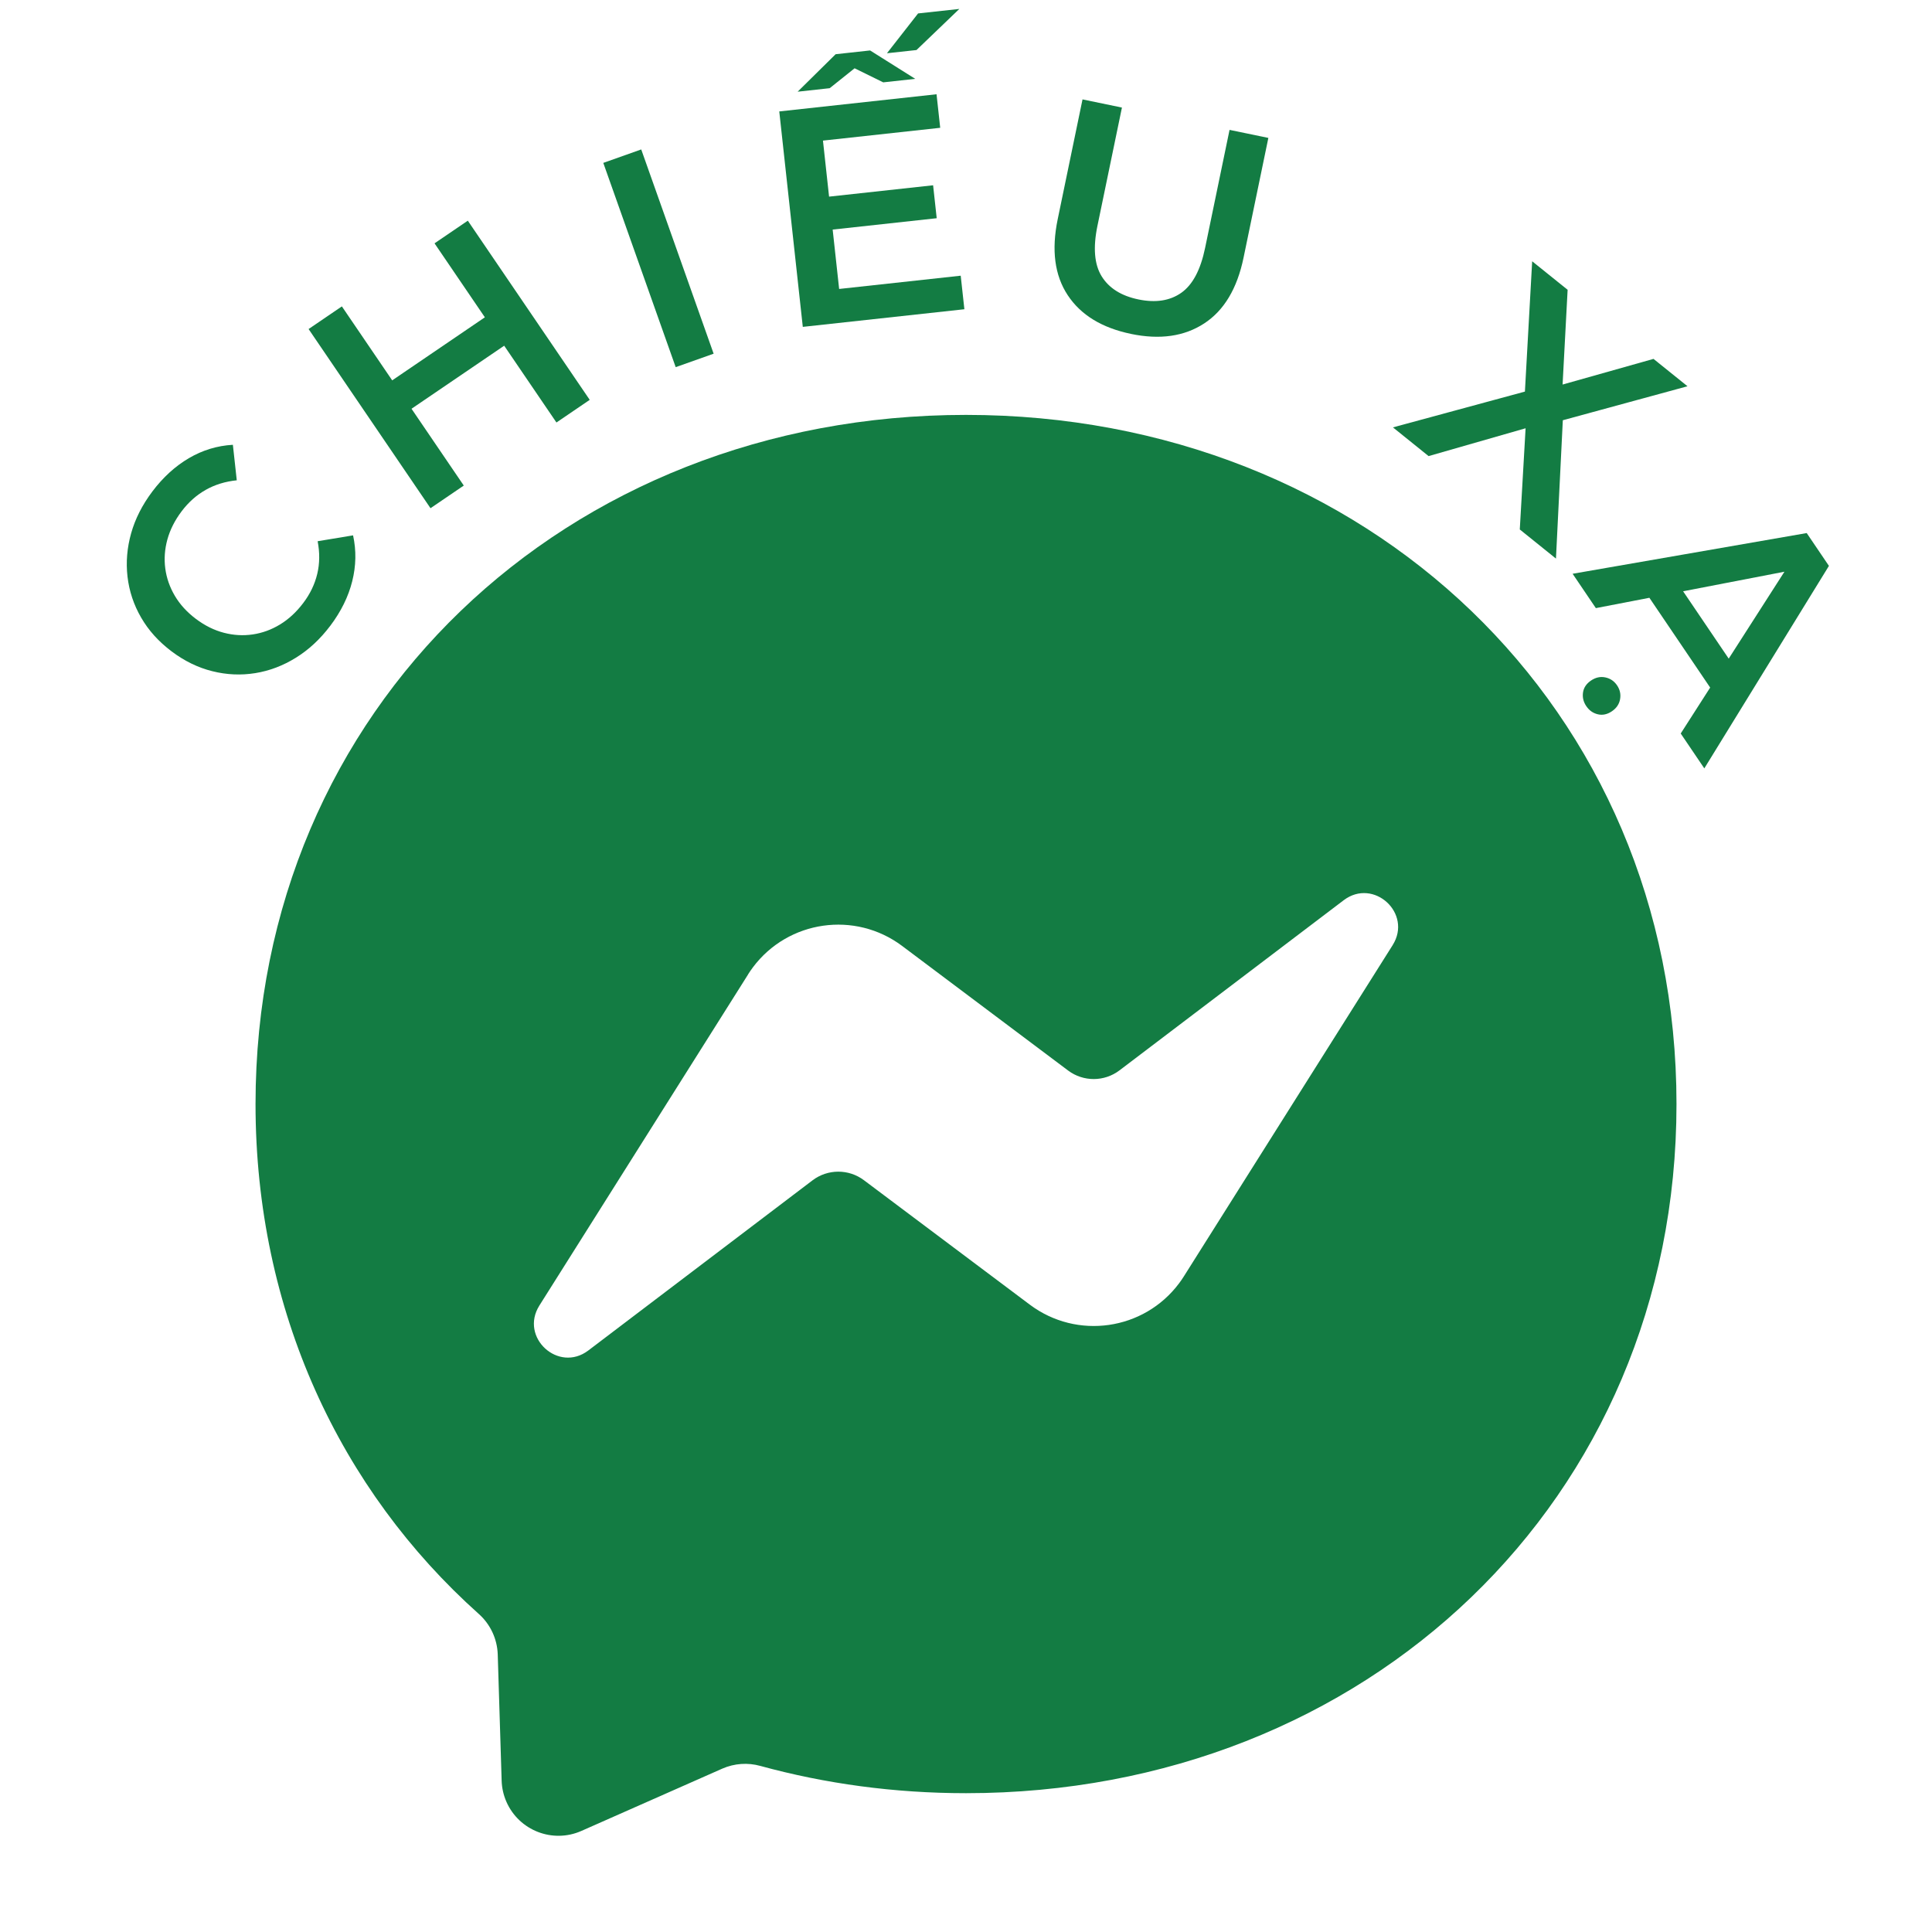 <?xml version="1.0" encoding="UTF-8"?>
<svg id="Layer_1" data-name="Layer 1" xmlns="http://www.w3.org/2000/svg" version="1.1" viewBox="0 0 800 800">
  <defs>
    <style>
      .cls-1 {
        fill: #137c43;
        stroke-width: 0px;
      }
    </style>
  </defs>
  <path class="cls-1" d="M400,171.8c-165.74,0-294.19,121.39-294.19,285.36,0,85.76,35.16,159.89,92.38,211.08,4.82,4.27,7.68,10.33,7.91,16.77l1.62,52.33c.09,3.03.77,6.01,1.99,8.78,5.25,11.89,19.14,17.28,31.03,12.03l58.4-25.82c4.95-2.16,10.5-2.55,15.7-1.1,26.84,7.35,55.38,11.29,85.17,11.29,165.74,0,294.19-121.39,294.19-285.36s-128.45-285.36-294.19-285.36ZM576.66,391.38l-86.42,137.09c-.63,1.01-1.31,1.99-2.02,2.94-14.62,19.5-42.28,23.45-61.78,8.83l-68.73-51.56c-6.31-4.72-14.98-4.69-21.26.07l-92.85,70.46c-12.39,9.38-28.54-5.44-20.26-18.61l86.42-137.09v-.04c.63-1.01,1.31-1.99,2.02-2.94,14.62-19.5,42.28-23.45,61.78-8.83l68.73,51.59c6.31,4.72,14.98,4.69,21.26-.07l92.85-70.46c12.39-9.38,28.57,5.44,20.26,18.61Z"/>
  <g>
    <path class="cls-1" d="M136.72,259.17c-4.12,5.46-8.84,9.85-14.17,13.16-5.33,3.31-10.95,5.45-16.86,6.4-5.91.95-11.83.69-17.78-.8-5.95-1.48-11.58-4.23-16.9-8.24s-9.52-8.67-12.58-13.98c-3.07-5.3-4.94-10.95-5.63-16.92-.69-5.98-.19-11.96,1.5-17.97,1.69-6,4.62-11.77,8.78-17.3,4.42-5.87,9.47-10.47,15.13-13.8,5.67-3.33,11.74-5.17,18.22-5.54l1.61,14.7c-4.75.49-9.04,1.8-12.85,3.96-3.82,2.16-7.14,5.11-9.97,8.86-2.83,3.75-4.8,7.65-5.91,11.68-1.11,4.03-1.4,8.04-.87,12.02.53,3.98,1.85,7.76,3.97,11.34,2.12,3.58,5.02,6.75,8.71,9.53,3.69,2.78,7.54,4.69,11.56,5.74,4.02,1.05,8.02,1.28,12,.69,3.98-.59,7.75-1.97,11.32-4.15,3.57-2.18,6.77-5.15,9.6-8.9,2.83-3.75,4.75-7.76,5.77-12.02,1.02-4.26,1.07-8.77.16-13.52l14.67-2.43c1.37,6.28,1.25,12.61-.35,19-1.6,6.39-4.64,12.55-9.12,18.49Z"/>
    <path class="cls-1" d="M192.04,201.06l-13.78,9.38-50.48-74.19,13.78-9.38,50.48,74.19ZM209.83,142.43l-40.59,27.62-8-11.76,40.59-27.62,8,11.77ZM179.93,100.76l13.78-9.38,50.48,74.19-13.78,9.38-50.48-74.19Z"/>
    <path class="cls-1" d="M279.79,152.03l-29.98-84.58,15.71-5.57,29.98,84.58-15.71,5.57Z"/>
    <path class="cls-1" d="M347.47,119.65l50.34-5.49,1.52,13.89-66.91,7.3-9.74-89.21,65.12-7.11,1.52,13.89-48.55,5.3,6.7,61.43ZM330.3,37.96l15.72-15.51,14.27-1.56,18.69,11.76-13.25,1.45-18.26-8.97,11.98-1.31-15.9,12.7-13.25,1.45ZM342.03,81.56l44.35-4.84,1.49,13.64-44.35,4.84-1.49-13.64ZM367.26,22.06l12.9-16.5,17.08-1.86-17.74,17.02-12.23,1.33Z"/>
    <path class="cls-1" d="M468.32,138.26c-12.05-2.5-20.79-7.84-26.2-16.03-5.42-8.19-6.8-18.69-4.14-31.49l10.27-49.58,16.32,3.38-10.14,48.96c-1.87,9.04-1.29,16.01,1.75,20.92,3.04,4.91,8.12,8.1,15.23,9.57,7.11,1.47,13.02.56,17.72-2.74,4.7-3.3,7.98-9.47,9.86-18.51l10.14-48.96,16.07,3.33-10.27,49.58c-2.65,12.8-8.09,21.89-16.32,27.25-8.23,5.37-18.32,6.81-30.29,4.33Z"/>
    <path class="cls-1" d="M576.79,176.97l62.09-16.84-7.88,9.79,3.44-61.73,14.68,11.81-2.43,45.76-6.07-4.72,44.06-12.43,14.08,11.33-58.81,16.03,7.55-9.39-3.21,64.72-14.98-12.06,2.78-48.44,5.89,4.74-46.43,13.32-14.78-11.9Z"/>
    <path class="cls-1" d="M651.17,237.59l96.95-16.86,9.2,13.59-51.6,83.85-9.77-14.44,47.51-74.12,3.74,5.52-86.39,16.68-9.63-14.23ZM656.85,292.41c-1.2-1.77-1.65-3.66-1.36-5.66.29-2.01,1.4-3.65,3.31-4.95s3.89-1.73,5.93-1.3c2.04.42,3.66,1.52,4.86,3.29,1.2,1.77,1.61,3.68,1.25,5.73-.36,2.05-1.5,3.73-3.41,5.02s-3.85,1.7-5.82,1.23c-1.97-.47-3.56-1.59-4.75-3.36ZM678.79,241.34l13.34-3.61,27.17,40.13-8.31,11.05-32.2-47.56Z"/>
  </g>
</svg>